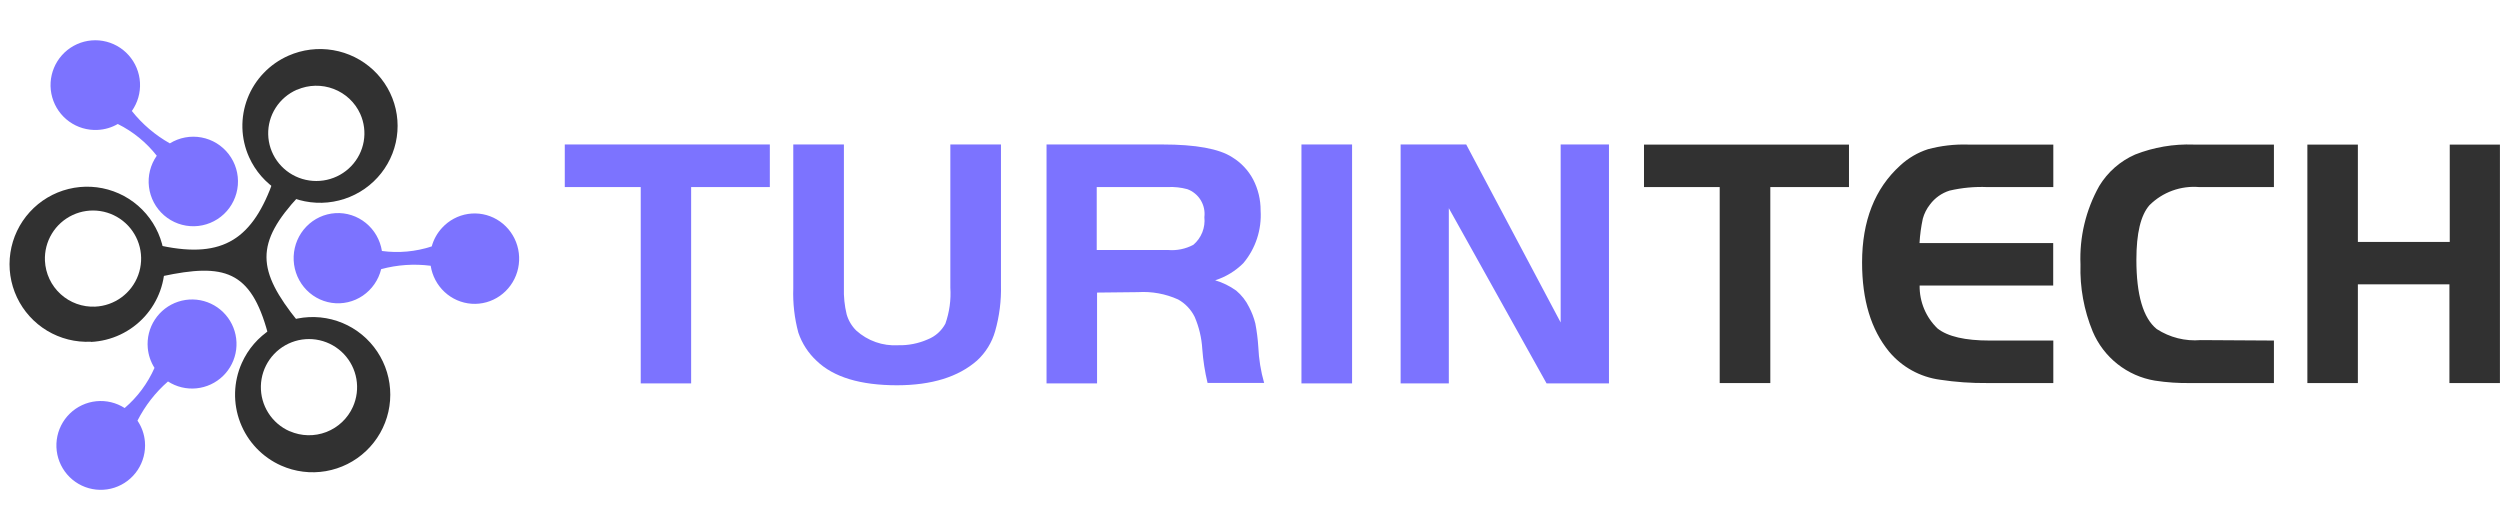 <?xml version="1.0" encoding="UTF-8"?>
<svg xmlns="http://www.w3.org/2000/svg" width="783" height="166" viewBox="0 0 783 166" fill="none">
  <path fill-rule="evenodd" clip-rule="evenodd" d="M200.676 58.588H176.89V45.25H241.112V58.588H216.464V120.079H200.676V58.588ZM264.312 45.25V90.078C264.22 92.899 264.51 95.719 265.174 98.462C265.723 100.379 266.756 102.122 268.173 103.52C269.944 105.121 272.014 106.353 274.263 107.144C276.512 107.935 278.894 108.269 281.272 108.127C284.472 108.21 287.649 107.583 290.58 106.291C292.941 105.361 294.896 103.617 296.096 101.372C297.369 97.752 297.896 93.909 297.647 90.078V45.25H313.504V89.316C313.627 94.185 313.011 99.045 311.677 103.728C310.673 107.254 308.716 110.432 306.024 112.908C300.163 118.058 291.821 120.645 280.997 120.668C269.483 120.668 261.106 118.139 255.797 113.047C253.17 110.621 251.19 107.572 250.04 104.178C248.827 99.664 248.293 94.993 248.455 90.321V45.25H264.312ZM343.599 91.637V120.079H327.776V45.25H364.11C374.452 45.25 381.829 46.566 385.965 49.269C388.715 50.951 390.965 53.344 392.481 56.197C394.04 59.202 394.845 62.544 394.825 65.932C395.201 71.924 393.262 77.831 389.413 82.422C386.937 84.891 383.912 86.731 380.588 87.792C382.946 88.49 385.171 89.579 387.172 91.013C388.866 92.427 390.24 94.187 391.205 96.175C392.062 97.799 392.722 99.52 393.17 101.303C393.634 103.728 393.945 106.182 394.101 108.647C394.267 112.47 394.881 116.261 395.928 119.941H378.209C377.369 116.447 376.816 112.89 376.554 109.305C376.349 105.843 375.544 102.443 374.176 99.259C373.038 96.943 371.221 95.032 368.97 93.785C365.034 92.013 360.728 91.229 356.422 91.499L343.599 91.637ZM343.599 78.299H365.833C368.577 78.533 371.33 77.968 373.762 76.671C374.998 75.621 375.958 74.282 376.559 72.772C377.16 71.262 377.383 69.627 377.209 68.01C377.438 66.157 377.034 64.281 376.063 62.689C375.092 61.097 373.613 59.883 371.866 59.246C369.867 58.708 367.797 58.485 365.73 58.588H343.495V78.299H343.599ZM407.614 120.079V45.25H423.471V120.079H407.614ZM453.773 65.204V120.079H438.674V45.25H459.219L488.797 100.991V45.25H503.93V120.079H484.384L453.773 65.204Z" fill="#7C73FF"></path>
  <path fill-rule="evenodd" clip-rule="evenodd" d="M538.61 58.593H514.9V45.28H579.102V58.593H554.462V119.97H538.61V58.593ZM643.097 45.28V58.593H622.42C618.448 58.427 614.473 58.8 610.6 59.699C608.149 60.468 606.002 61.992 604.466 64.056C603.431 65.366 602.67 66.871 602.226 68.482C601.683 70.999 601.337 73.554 601.192 76.124H643.063V89.437H601.226C601.191 91.946 601.672 94.436 602.638 96.75C603.605 99.064 605.036 101.154 606.844 102.888C610.048 105.413 615.493 106.658 623.144 106.658H643.097V119.97H622.42C617.473 120.02 612.529 119.673 607.636 118.933C601.395 118.102 595.691 114.956 591.646 110.115C585.994 103.2 583.203 93.967 583.203 82.21C583.203 69.185 587.177 59.065 595.127 51.85C597.627 49.527 600.602 47.781 603.845 46.732C607.911 45.641 612.114 45.152 616.32 45.28H643.097ZM712.193 106.658V119.97H686.243C682.449 120.043 678.656 119.788 674.905 119.21C670.63 118.499 666.604 116.716 663.2 114.026C659.796 111.336 657.124 107.826 655.434 103.822C652.694 97.176 651.39 90.022 651.609 82.832C651.251 74.261 653.279 65.76 657.468 58.281C660.118 53.898 664.054 50.444 668.737 48.392C674.549 46.114 680.765 45.055 687.001 45.28H712.193V58.593H688.793C685.942 58.349 683.073 58.73 680.383 59.709C677.694 60.688 675.248 62.242 673.217 64.263C670.46 67.41 669.116 73.081 669.116 81.346C669.116 92.342 671.218 99.603 675.491 103.061C679.579 105.711 684.426 106.927 689.276 106.519L712.193 106.658ZM782.977 45.28V119.97H767.159V89.057H738.487V119.97H722.669V45.28H738.487V75.778H767.262V45.28H782.977Z" fill="#313131"></path>
  <path fill-rule="evenodd" clip-rule="evenodd" d="M28.472 107.027C23.667 107.26 18.9 106.063 14.776 103.588C10.652 101.112 7.356 97.469 5.305 93.12C3.254 88.772 2.54 83.912 3.255 79.158C3.969 74.404 6.079 69.969 9.318 66.413C12.556 62.858 16.778 60.343 21.447 59.187C26.117 58.031 31.025 58.286 35.55 59.919C40.075 61.552 44.013 64.49 46.865 68.362C49.718 72.233 51.357 76.863 51.575 81.665C51.73 84.851 51.255 88.036 50.178 91.038C49.1 94.041 47.441 96.802 45.296 99.163C43.15 101.524 40.56 103.44 37.673 104.801C34.787 106.161 31.66 106.94 28.472 107.093V107.027ZM29.795 96.039C32.773 95.907 35.646 94.897 38.049 93.134C40.453 91.371 42.279 88.936 43.297 86.135C44.315 83.335 44.479 80.296 43.769 77.403C43.058 74.51 41.505 71.892 39.306 69.881C37.106 67.87 34.359 66.556 31.412 66.105C28.465 65.654 25.451 66.087 22.75 67.348C20.049 68.61 17.783 70.643 16.239 73.192C14.695 75.74 13.942 78.689 14.075 81.665C14.165 83.644 14.645 85.586 15.486 87.38C16.328 89.174 17.515 90.784 18.98 92.119C20.445 93.454 22.159 94.487 24.024 95.16C25.889 95.832 27.868 96.131 29.848 96.039H29.795Z" fill="#313131"></path>
  <path fill-rule="evenodd" clip-rule="evenodd" d="M30.543 40.69C27.377 40.847 24.25 39.925 21.674 38.072C19.098 36.22 17.224 33.547 16.36 30.489C15.495 27.432 15.69 24.172 16.913 21.24C18.136 18.308 20.314 15.878 23.093 14.347C25.871 12.816 29.085 12.275 32.211 12.811C35.336 13.347 38.188 14.928 40.3 17.298C42.413 19.668 43.661 22.685 43.842 25.857C44.023 29.03 43.125 32.17 41.295 34.765C44.571 38.884 48.613 42.327 53.198 44.904C56.147 43.08 59.667 42.418 63.076 43.046C66.485 43.675 69.539 45.548 71.648 48.305C73.757 51.061 74.77 54.504 74.492 57.966C74.213 61.428 72.662 64.663 70.139 67.044C67.616 69.426 64.301 70.784 60.836 70.857C57.371 70.929 54.002 69.709 51.383 67.435C48.763 65.16 47.08 61.993 46.657 58.545C46.235 55.098 47.105 51.616 49.098 48.774C45.82 44.59 41.649 41.193 36.891 38.834C34.956 39.956 32.778 40.593 30.543 40.69Z" fill="#7C73FF"></path>
  <path fill-rule="evenodd" clip-rule="evenodd" d="M46.283 109.005C45.998 105.864 46.785 102.719 48.514 100.083C50.242 97.447 52.812 95.475 55.803 94.491C58.794 93.506 62.03 93.565 64.983 94.659C67.936 95.754 70.432 97.818 72.063 100.516C73.694 103.213 74.365 106.385 73.966 109.514C73.566 112.642 72.12 115.543 69.864 117.743C67.608 119.942 64.674 121.311 61.541 121.626C58.408 121.94 55.261 121.182 52.614 119.475C48.671 122.914 45.426 127.082 43.058 131.751C44.392 133.709 45.195 135.981 45.388 138.344C45.65 141.473 44.847 144.599 43.111 147.213C41.375 149.828 38.807 151.777 35.825 152.743C32.843 153.71 29.622 153.638 26.686 152.538C23.75 151.439 21.272 149.376 19.655 146.687C18.037 143.997 17.375 140.839 17.777 137.725C18.179 134.611 19.62 131.724 21.867 129.535C24.114 127.346 27.034 125.982 30.152 125.667C33.271 125.351 36.404 126.101 39.043 127.795C43.064 124.36 46.258 120.06 48.389 115.216C47.202 113.344 46.479 111.214 46.283 109.005Z" fill="#7C73FF"></path>
  <path fill-rule="evenodd" clip-rule="evenodd" d="M138.461 71.353C140.611 69.012 143.478 67.48 146.595 67.006C149.712 66.532 152.895 67.145 155.625 68.745C158.356 70.345 160.471 72.837 161.628 75.815C162.784 78.793 162.913 82.081 161.993 85.143C161.073 88.205 159.158 90.859 156.562 92.674C153.965 94.489 150.84 95.357 147.696 95.136C144.551 94.915 141.573 93.618 139.248 91.457C136.922 89.297 135.386 86.399 134.89 83.238C129.701 82.57 124.434 82.928 119.38 84.295C118.544 87.691 116.496 90.651 113.634 92.602C110.772 94.552 107.299 95.354 103.888 94.853C100.477 94.351 97.37 92.582 95.17 89.888C92.97 87.193 91.832 83.765 91.978 80.267C92.124 76.77 93.543 73.452 95.959 70.956C98.376 68.46 101.619 66.964 105.059 66.757C108.5 66.55 111.894 67.648 114.583 69.837C117.273 72.026 119.067 75.152 119.617 78.607C124.858 79.319 130.189 78.829 135.219 77.175C135.82 74.997 136.932 72.999 138.461 71.353Z" fill="#7C73FF"></path>
  <path fill-rule="evenodd" clip-rule="evenodd" d="M50.686 77.012L50.818 86.515C70.125 82.399 78.531 84.596 83.876 104.341L93.325 100.675C80.445 84.675 79.759 76.218 93.8 61.211L85.75 56.182C79.257 74.789 69.993 81.049 50.686 77.012Z" fill="#313131"></path>
  <path fill-rule="evenodd" clip-rule="evenodd" d="M90.336 17.442C94.728 15.504 99.601 14.901 104.339 15.707C109.078 16.513 113.468 18.694 116.956 21.972C120.443 25.25 122.871 29.48 123.932 34.125C124.993 38.771 124.639 43.623 122.916 48.07C121.193 52.516 118.178 56.356 114.251 59.105C110.325 61.853 105.664 63.387 100.858 63.511C96.052 63.635 91.316 62.344 87.251 59.802C83.185 57.26 79.972 53.581 78.017 49.23C76.717 46.341 76.005 43.227 75.921 40.066C75.837 36.905 76.383 33.759 77.527 30.807C78.671 27.855 80.391 25.155 82.589 22.862C84.787 20.569 87.419 18.727 90.336 17.442ZM92.982 28.099C90.253 29.292 87.942 31.261 86.343 33.756C84.744 36.251 83.928 39.16 84 42.115C84.071 45.07 85.026 47.937 86.743 50.354C88.461 52.77 90.864 54.628 93.647 55.69C96.431 56.753 99.471 56.973 102.381 56.323C105.292 55.673 107.942 54.182 109.996 52.039C112.05 49.895 113.416 47.196 113.92 44.283C114.425 41.37 114.045 38.375 112.83 35.676C111.205 32.085 108.216 29.276 104.512 27.857C100.808 26.438 96.688 26.525 93.048 28.099H92.982Z" fill="#313131"></path>
  <path fill-rule="evenodd" clip-rule="evenodd" d="M88.043 145.813C92.434 147.769 97.308 148.378 102.046 147.564C106.784 146.75 111.175 144.549 114.662 141.24C118.15 137.93 120.578 133.66 121.639 128.971C122.7 124.281 122.346 119.382 120.623 114.893C118.9 110.405 115.884 106.528 111.958 103.753C108.032 100.978 103.371 99.43 98.564 99.305C93.758 99.18 89.023 100.483 84.957 103.049C80.892 105.615 77.678 109.33 75.724 113.723C74.424 116.638 73.712 119.782 73.628 122.973C73.544 126.164 74.09 129.34 75.234 132.321C76.378 135.301 78.098 138.026 80.296 140.341C82.493 142.656 85.126 144.516 88.043 145.813ZM90.689 135.054C87.959 133.85 85.649 131.862 84.05 129.343C82.451 126.824 81.635 123.887 81.706 120.905C81.778 117.922 82.732 115.027 84.45 112.588C86.167 110.148 88.57 108.273 91.354 107.2C94.138 106.127 97.178 105.905 100.088 106.561C102.998 107.217 105.648 108.723 107.703 110.887C109.757 113.05 111.123 115.775 111.627 118.716C112.132 121.656 111.752 124.681 110.537 127.406C108.912 131.033 105.921 133.872 102.214 135.305C98.506 136.737 94.383 136.647 90.742 135.054H90.689Z" fill="#313131"></path>
</svg>
